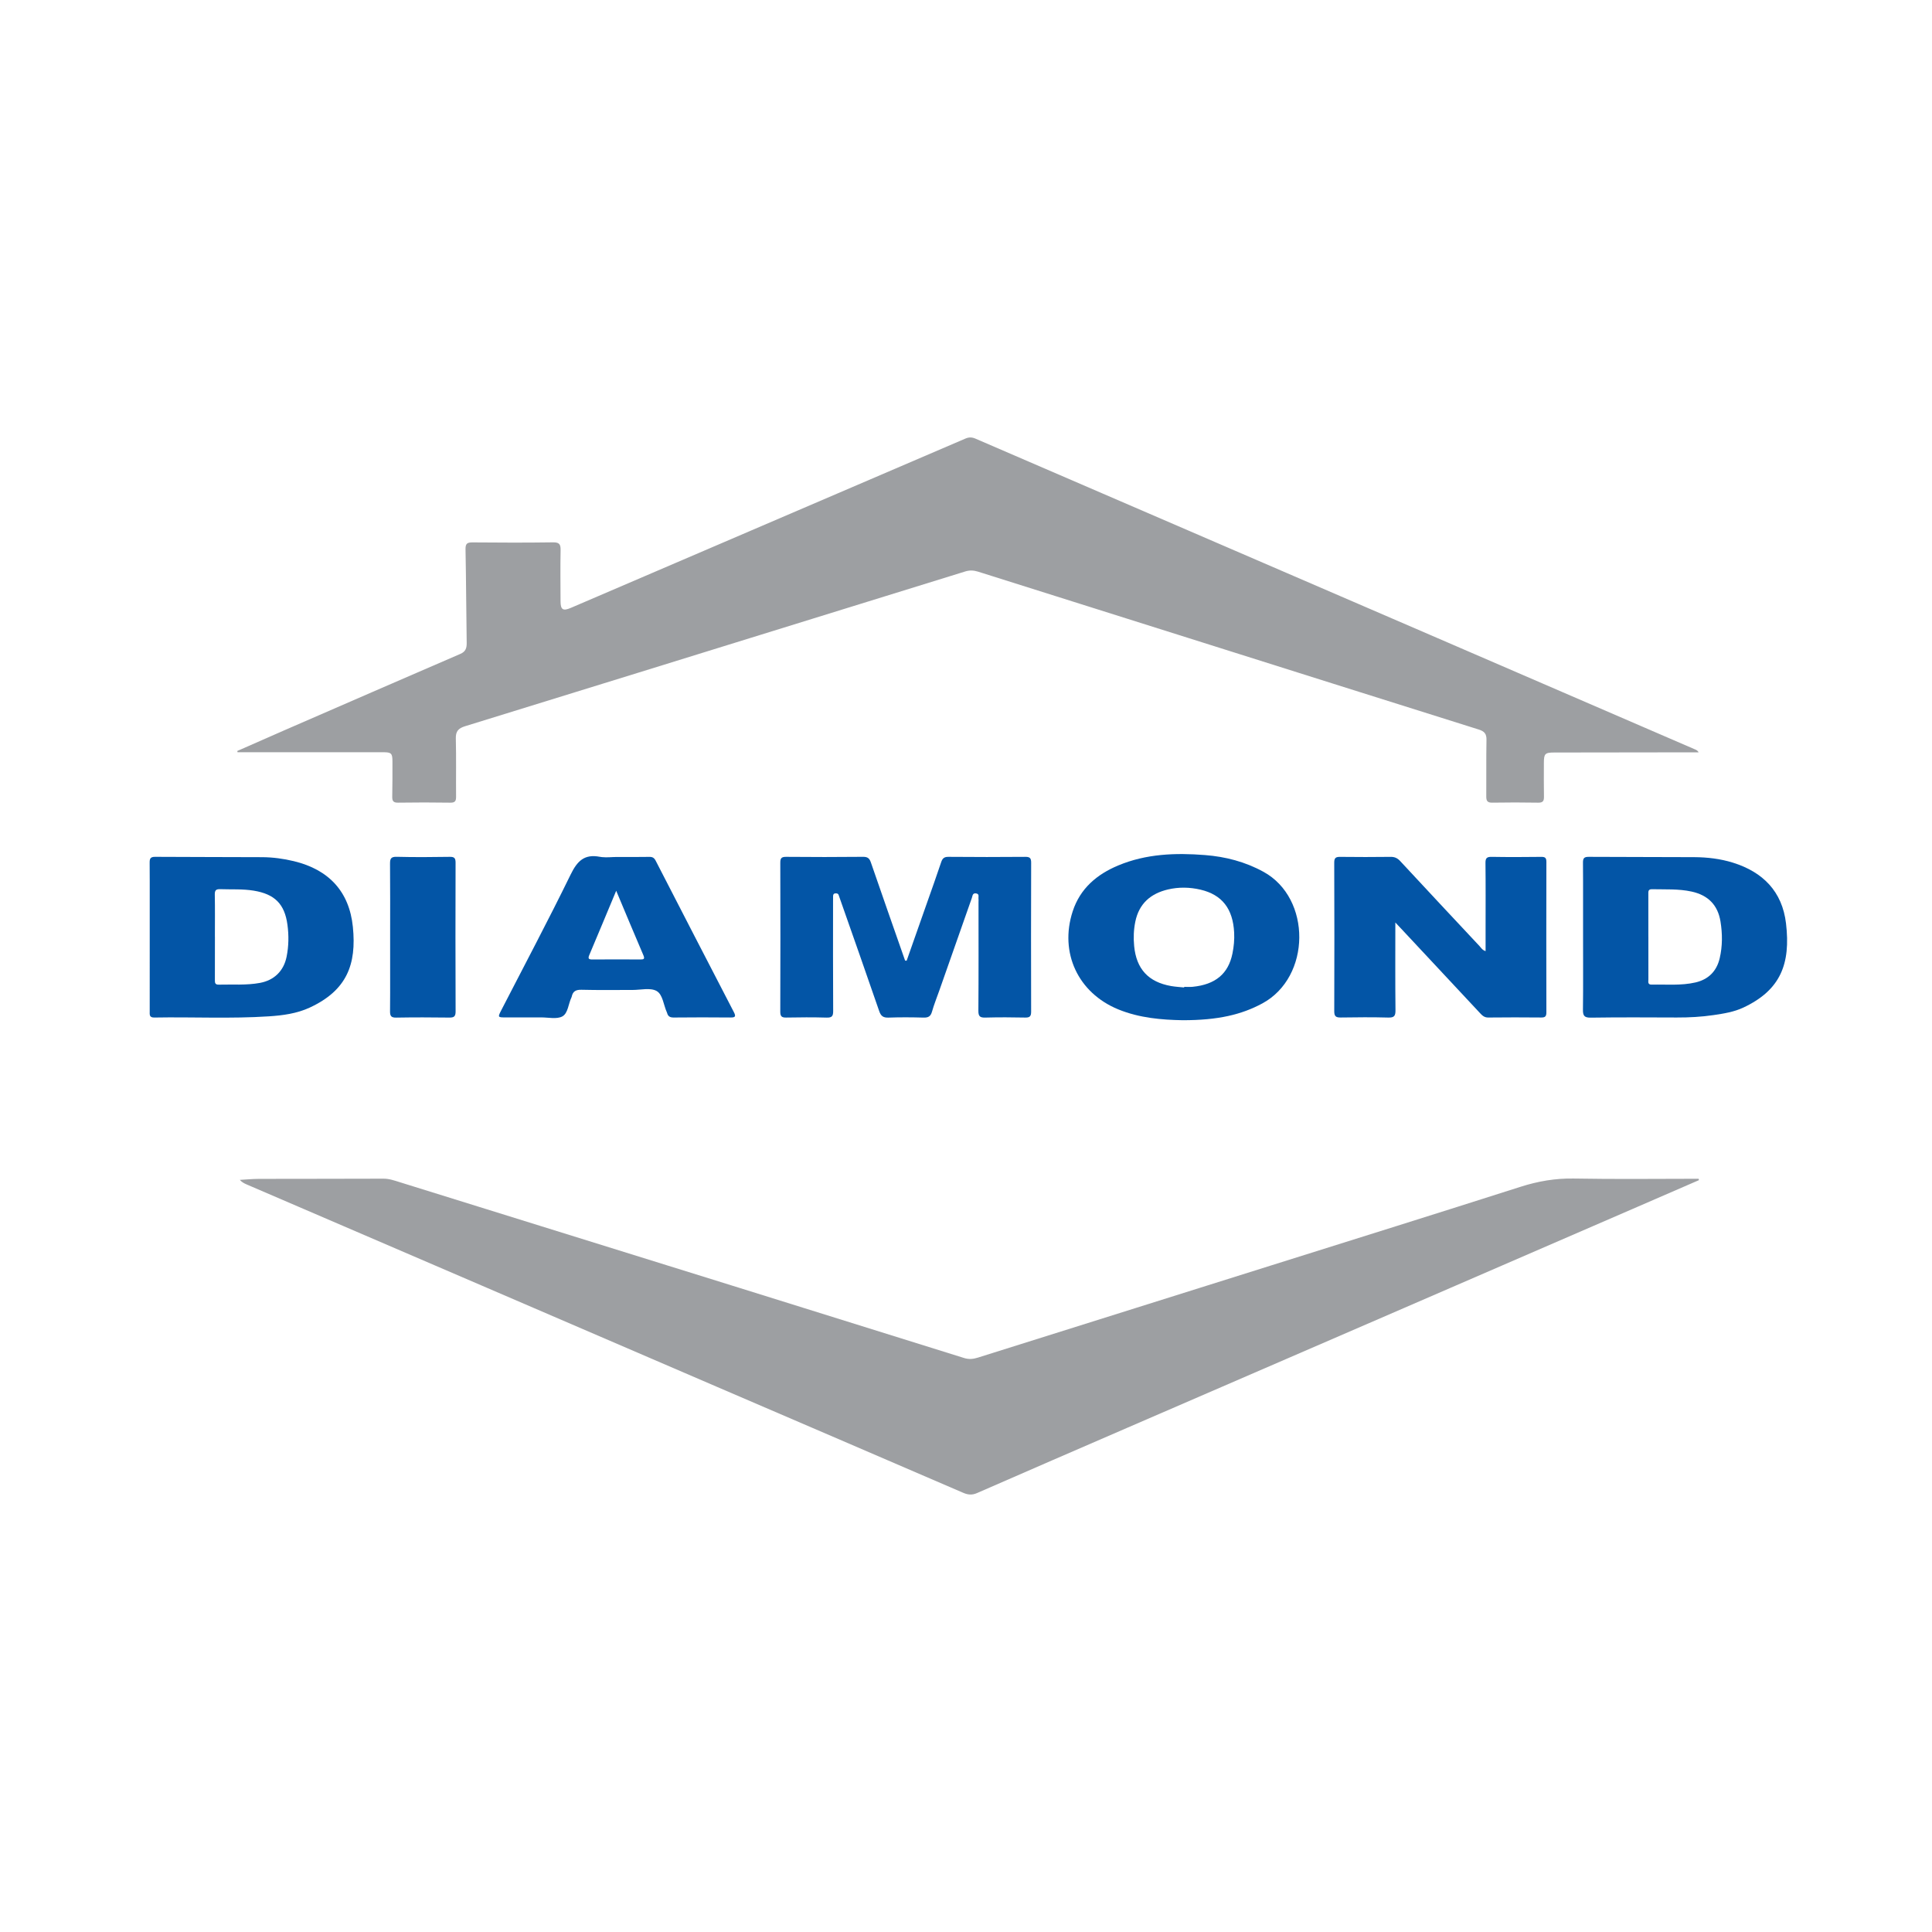 <?xml version="1.0" encoding="utf-8"?>
<!-- Generator: Adobe Illustrator 17.0.0, SVG Export Plug-In . SVG Version: 6.00 Build 0)  -->
<!DOCTYPE svg PUBLIC "-//W3C//DTD SVG 1.1//EN" "http://www.w3.org/Graphics/SVG/1.1/DTD/svg11.dtd">
<svg version="1.1" id="Layer_1" xmlns="http://www.w3.org/2000/svg" xmlns:xlink="http://www.w3.org/1999/xlink" x="0px" y="0px"
	 width="200px" height="200px" viewBox="0 0 200 200" enable-background="new 0 0 200 200" xml:space="preserve">

<g>
	<path fill="none" d="M15.499,91.254c0.004,1.917,0,3.835,0,5.752c0,2.557,0.001,5.113-0.001,7.67
		c0.002-2.557,0.001-5.113,0.002-7.67C15.499,95.089,15.503,93.172,15.499,91.254z"/>
	<path fill="none" d="M15.012,97.01c0-2.043,0.008-4.085,0.001-6.128C15.021,92.925,15.012,94.968,15.012,97.01
		c0,2.699,0.015,5.399-0.012,8.098C15.027,102.409,15.012,99.709,15.012,97.01z"/>
	<path fill="#9D9FA2" d="M25.269,77.871c4.8,0,9.6-0.002,14.4,0c0.845,0,0.957,0.115,0.957,0.964
		c-0.001,1.206,0.007,2.412-0.021,3.618c-0.01,0.449,0.096,0.645,0.597,0.638c1.809-0.027,3.618-0.028,5.427,0.001
		c0.514,0.008,0.588-0.211,0.584-0.646c-0.017-2.002,0.025-4.005-0.026-6.005c-0.019-0.752,0.279-1.054,0.961-1.264
		C60.162,71.473,72.17,67.748,84.18,64.03c5.245-1.624,10.493-3.24,15.736-4.871c0.463-0.144,0.886-0.123,1.34,0.021
		c7.212,2.28,14.427,4.55,21.64,6.826c10.061,3.174,20.12,6.354,30.185,9.515c0.576,0.181,0.811,0.44,0.799,1.065
		c-0.038,1.953-0.005,3.907-0.021,5.861c-0.004,0.448,0.11,0.652,0.606,0.644c1.592-0.025,3.184-0.029,4.775,0.001
		c0.51,0.009,0.598-0.204,0.59-0.644c-0.022-1.157-0.01-2.315-0.008-3.473c0.001-0.958,0.119-1.074,1.085-1.075
		c4.727-0.007,9.455-0.013,14.182-0.019c0.251,0,0.502,0,0.753,0c-0.1-0.176-0.22-0.238-0.344-0.291
		c-9.156-3.958-18.313-7.917-27.47-11.873c-8.338-3.602-16.678-7.202-25.017-10.8c-7.345-3.17-14.691-6.335-22.034-9.51
		c-0.359-0.155-0.673-0.163-1.036-0.006c-4.425,1.907-8.856,3.801-13.284,5.7c-9.188,3.942-18.376,7.886-27.565,11.827
		c-0.813,0.349-1.061,0.188-1.064-0.679c-0.006-1.761-0.029-3.522,0.005-5.282c0.012-0.605-0.116-0.833-0.786-0.823
		c-2.773,0.041-5.547,0.031-8.321,0.006c-0.549-0.005-0.747,0.111-0.735,0.712c0.064,3.23,0.072,6.461,0.121,9.691
		c0.008,0.538-0.109,0.902-0.652,1.137c-6.082,2.627-12.158,5.271-18.233,7.914c-1.624,0.706-3.242,1.425-4.863,2.138
		c0.009,0.044,0.017,0.087,0.026,0.131C24.817,77.871,25.043,77.871,25.269,77.871z"/>
	<path fill="#9D9FA2" d="M162.915,122.002c-1.911-0.034-3.708,0.279-5.518,0.857c-8.559,2.734-17.136,5.413-25.708,8.107
		c-10.157,3.193-20.316,6.381-30.472,9.578c-0.476,0.15-0.921,0.191-1.41,0.038c-7.723-2.419-15.449-4.828-23.175-7.235
		c-11.751-3.66-23.503-7.319-35.257-10.97c-0.546-0.17-1.085-0.364-1.685-0.361c-4.293,0.019-8.587,0.009-12.88,0.021
		c-0.661,0.002-1.322,0.067-1.984,0.103c0.214,0.243,0.462,0.367,0.715,0.476c8.1,3.485,16.202,6.968,24.302,10.454
		c8.122,3.496,16.242,6.997,24.365,10.491c8.499,3.656,17.001,7.303,25.495,10.97c0.502,0.217,0.922,0.257,1.438,0.031
		c5.165-2.26,10.34-4.5,15.514-6.741c9.551-4.136,19.105-8.267,28.656-12.403c7.871-3.408,15.74-6.82,23.609-10.231
		c2.318-1.005,4.634-2.011,6.951-3.017c-0.008-0.048-0.016-0.097-0.024-0.145C171.538,122.027,167.225,122.08,162.915,122.002z"/>
	<path fill="#0355A6" d="M106.143,88.701c-2.653,0.023-5.306,0.023-7.959-0.001c-0.45-0.004-0.623,0.16-0.757,0.56
		c-0.471,1.417-0.978,2.821-1.474,4.23c-0.699,1.988-1.399,3.975-2.098,5.963c-0.053-0.005-0.107-0.009-0.16-0.014
		c-1.184-3.385-2.375-6.768-3.542-10.159c-0.147-0.428-0.339-0.587-0.811-0.582c-2.653,0.027-5.306,0.027-7.959,0.002
		c-0.484-0.004-0.608,0.137-0.607,0.607c0.014,5.137,0.015,10.274-0.002,15.411c-0.002,0.474,0.125,0.628,0.604,0.619
		c1.398-0.027,2.798-0.035,4.196,0.005c0.553,0.016,0.679-0.158,0.675-0.692c-0.024-3.786-0.012-7.573-0.012-11.359
		c0-0.169,0-0.338,0.003-0.506c0.003-0.155,0.036-0.286,0.229-0.302c0.154-0.012,0.289,0.002,0.349,0.174
		c0.055,0.159,0.111,0.318,0.166,0.477c1.346,3.84,2.704,7.677,4.026,11.525c0.179,0.522,0.418,0.703,0.968,0.683
		c1.204-0.043,2.412-0.036,3.617-0.001c0.485,0.014,0.741-0.112,0.881-0.605c0.217-0.763,0.517-1.501,0.78-2.251
		c1.116-3.181,2.23-6.362,3.353-9.541c0.071-0.202,0.066-0.518,0.433-0.46c0.378,0.06,0.217,0.363,0.252,0.573
		c0.016,0.094,0.001,0.192,0.001,0.289c0,3.762,0.015,7.525-0.014,11.287c-0.005,0.593,0.178,0.721,0.729,0.706
		c1.374-0.037,2.749-0.032,4.124-0.002c0.484,0.011,0.609-0.15,0.608-0.618c-0.014-5.137-0.013-10.274,0.002-15.411
		C106.745,88.844,106.624,88.697,106.143,88.701z"/>
	<path fill="#0355A6" d="M159.555,88.703c-1.712,0.02-3.425,0.029-5.136-0.002c-0.505-0.009-0.649,0.13-0.643,0.639
		c0.027,2.242,0.012,4.485,0.012,6.728c0,0.785,0,1.57,0,2.391c-0.345-0.106-0.471-0.353-0.643-0.537
		c-2.736-2.921-5.471-5.844-8.192-8.779c-0.284-0.307-0.569-0.447-0.995-0.441c-1.736,0.023-3.473,0.021-5.209,0.001
		c-0.44-0.005-0.631,0.077-0.629,0.583c0.019,5.137,0.019,10.273,0.002,15.41c-0.002,0.524,0.187,0.642,0.672,0.635
		c1.639-0.025,3.28-0.039,4.919,0.006c0.616,0.017,0.754-0.172,0.747-0.765c-0.032-2.961-0.014-5.923-0.014-9.078
		c0.379,0.403,0.624,0.663,0.868,0.925c2.634,2.819,5.269,5.636,7.899,8.459c0.236,0.253,0.453,0.459,0.847,0.455
		c1.833-0.019,3.666-0.021,5.498-0.002c0.423,0.005,0.523-0.145,0.523-0.543c-0.011-5.185-0.012-10.37,0.001-15.555
		C160.083,88.821,159.965,88.698,159.555,88.703z"/>
	<path fill="#0355A6" d="M32.06,104.306c3.85-1.785,4.862-4.469,4.469-8.354c-0.372-3.675-2.504-5.932-6.1-6.802
		c-1.083-0.262-2.184-0.409-3.294-0.416c-3.69-0.022-7.38-0.007-11.07-0.035c-0.521-0.004-0.576,0.206-0.573,0.637
		c0.004,0.639,0.006,1.278,0.008,1.917c0.004,1.917,0,3.835,0,5.752c0,2.557,0.001,5.113-0.002,7.67c0,0.341-0.067,0.67,0.479,0.66
		c3.954-0.071,7.911,0.136,11.862-0.124C29.28,105.117,30.729,104.923,32.06,104.306z M22.652,101.93
		c-0.399,0.011-0.409-0.196-0.407-0.493c0.008-1.495,0.004-2.991,0.004-4.486c-0.001,0-0.002,0-0.003,0
		c0-1.447,0.017-2.895-0.01-4.341c-0.008-0.446,0.121-0.578,0.568-0.563c1.155,0.041,2.314-0.035,3.465,0.154
		c2.158,0.355,3.197,1.368,3.488,3.533c0.148,1.102,0.133,2.215-0.09,3.313c-0.298,1.467-1.282,2.427-2.755,2.702
		C25.498,102.012,24.072,101.89,22.652,101.93z"/>
	<path fill="#0355A6" d="M67.22,88.704c-1.109,0.022-2.218,0.008-3.328,0.008c-0.528,0-1.069,0.071-1.585,0.014
		c-0.074-0.008-0.147-0.019-0.22-0.032c-1.597-0.303-2.332,0.441-3.012,1.834c-2.303,4.717-4.768,9.356-7.17,14.025
		c-0.395,0.768-0.393,0.77,0.495,0.77c1.206,0,2.412,0.005,3.617-0.002c0.745-0.004,1.62,0.212,2.199-0.105
		c0.59-0.323,0.617-1.299,0.942-1.966c0.011-0.022,0.021-0.044,0.025-0.068c0.113-0.564,0.432-0.738,1.021-0.722
		c1.759,0.047,3.52,0.014,5.281,0.019c0.842,0.002,1.839-0.256,2.484,0.106c0.648,0.364,0.717,1.454,1.066,2.214
		c0.01,0.022,0.019,0.044,0.025,0.068c0.097,0.353,0.307,0.469,0.688,0.465c1.953-0.022,3.907-0.02,5.86-0.002
		c0.475,0.004,0.611-0.077,0.364-0.552c-2.706-5.217-5.402-10.44-8.09-15.667C67.73,88.812,67.557,88.697,67.22,88.704z
		 M66.29,99.323c-1.659-0.008-3.318-0.01-4.977,0.001c-0.377,0.003-0.463-0.099-0.31-0.459c0.915-2.163,1.816-4.332,2.786-6.654
		c0.986,2.347,1.888,4.516,2.814,6.675C66.774,99.284,66.633,99.325,66.29,99.323z"/>
	<path fill="#0355A6" d="M179.388,89.302c-1.298-0.404-2.641-0.561-3.994-0.57c-3.64-0.023-7.281-0.006-10.921-0.032
		c-0.485-0.003-0.608,0.139-0.604,0.607c0.005,0.645,0.008,1.29,0.01,1.935c0.006,1.935,0,3.869,0,5.804
		c0,1.862,0.011,3.725,0.003,5.587c-0.003,0.621-0.008,1.241-0.016,1.862c-0.009,0.632,0.115,0.862,0.814,0.852
		c2.965-0.044,5.93-0.026,8.896-0.015c1.28,0.004,2.553-0.064,3.82-0.251c1.05-0.155,2.102-0.322,3.072-0.776
		c3.862-1.809,4.913-4.531,4.419-8.716C184.497,92.289,182.503,90.273,179.388,89.302z M178.023,99.196
		c-0.315,1.345-1.166,2.195-2.506,2.506c-1.493,0.346-3.02,0.193-4.533,0.226c-0.442,0.009-0.342-0.303-0.343-0.549
		c-0.004-1.468-0.002-2.937-0.002-4.405c-0.001,0-0.002,0-0.002,0c0-1.468,0.001-2.937-0.001-4.405c0-0.271-0.036-0.527,0.383-0.517
		c1.369,0.033,2.74-0.054,4.099,0.244c1.701,0.373,2.71,1.391,2.987,3.1C178.31,96.661,178.318,97.937,178.023,99.196z"/>
	<path fill="#0355A6" d="M115.776,89.584c-2.229,0.927-3.964,2.393-4.734,4.766c-1.388,4.276,0.559,8.435,4.717,10.139
		c2.206,0.904,4.532,1.085,6.667,1.123c3.68,0.006,6.113-0.586,8.246-1.736c5.059-2.727,5.11-10.889,0.129-13.624
		c-1.905-1.046-3.93-1.569-6.063-1.737C121.683,88.275,118.656,88.385,115.776,89.584z M127.759,96.541
		c0.037,0.726-0.031,1.449-0.174,2.157c-0.426,2.11-1.768,3.225-4.131,3.457c-0.286,0.028-0.578,0.004-0.867,0.004
		c-0.001,0.021-0.003,0.043-0.004,0.064c-0.454-0.048-0.912-0.07-1.361-0.15c-2.341-0.414-3.586-1.762-3.815-4.138
		c-0.081-0.842-0.052-1.685,0.119-2.519c0.381-1.869,1.586-2.917,3.382-3.339c1.119-0.262,2.252-0.24,3.37,0.021
		C126.505,92.62,127.633,94.069,127.759,96.541z"/>
	<path fill="#0355A6" d="M47.161,89.31c0.001-0.466-0.116-0.618-0.601-0.61c-1.83,0.029-3.662,0.043-5.492-0.004
		c-0.618-0.016-0.697,0.213-0.692,0.74c0.023,2.529,0.01,5.059,0.011,7.588c0,1.915,0.006,3.83,0.001,5.745
		c-0.002,0.638-0.005,1.277-0.011,1.915c-0.004,0.489,0.111,0.667,0.635,0.658c1.83-0.032,3.662-0.028,5.492-0.003
		c0.488,0.007,0.662-0.108,0.66-0.635C47.144,99.572,47.146,94.441,47.161,89.31z"/>
</g>
</svg>
